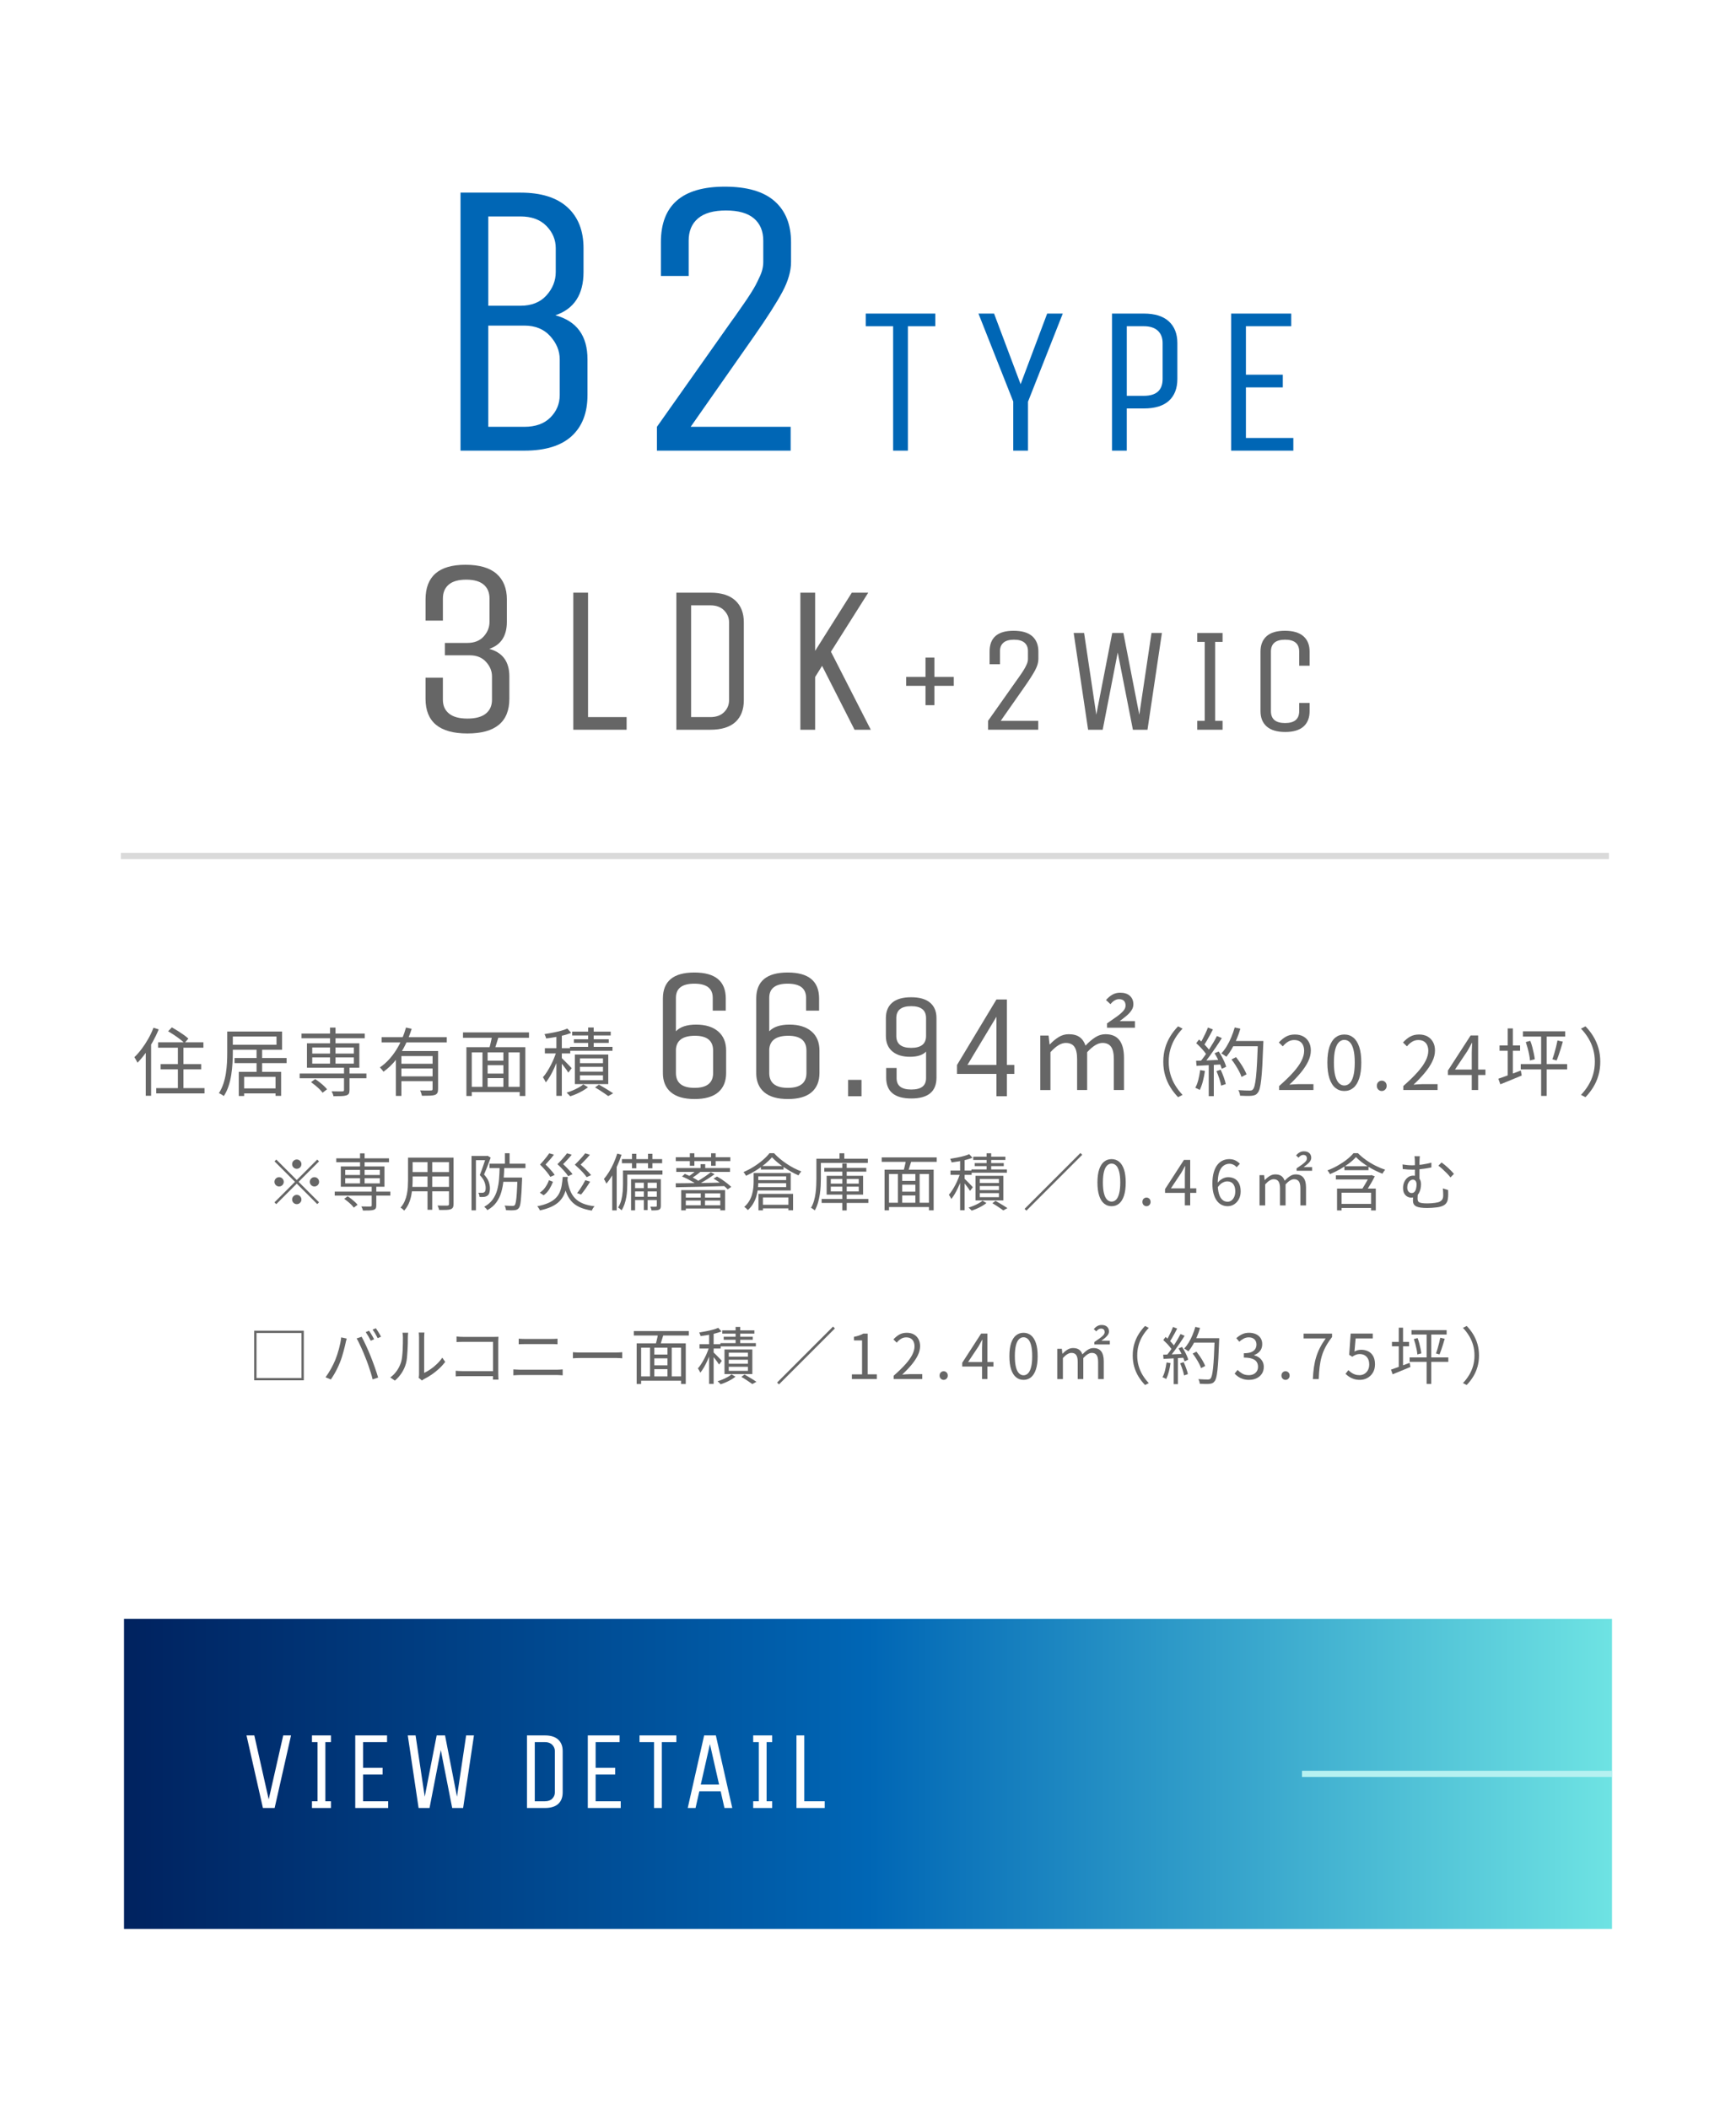 <?xml version="1.0" encoding="UTF-8"?><svg id="_レイヤー_2" xmlns="http://www.w3.org/2000/svg" width="280" height="340" xmlns:xlink="http://www.w3.org/1999/xlink" viewBox="0 0 280 340"><defs><filter id="outer-glow-1" x="0" y="0" width="280" height="340" filterUnits="userSpaceOnUse"><feOffset dx="0" dy="0"/><feGaussianBlur result="blur" stdDeviation="5.236"/><feFlood flood-color="#000" flood-opacity=".1"/><feComposite in2="blur" operator="in"/><feComposite in="SourceGraphic"/></filter><linearGradient id="_名称未設定グラデーション_136" x1="260" y1="286" x2="20" y2="286" gradientUnits="userSpaceOnUse"><stop offset="0" stop-color="#6ee3e3"/><stop offset=".5" stop-color="#0066b5"/><stop offset="1" stop-color="#00225f"/></linearGradient></defs><g id="conts"><rect width="280" height="340" style="fill:#fff; filter:url(#outer-glow-1);"/><line x1="19.5" y1="138" x2="259.5" y2="138" style="fill:none; stroke:#dadada; stroke-miterlimit:10;"/><path d="M24.756,165.702l.84.264c-.272.672-.591,1.336-.954,1.992-.364.656-.756,1.271-1.176,1.848-.421.576-.851,1.088-1.29,1.536-.032-.072-.078-.164-.139-.276-.06-.111-.122-.224-.186-.336-.064-.111-.124-.204-.18-.275.399-.384.792-.83,1.176-1.338s.739-1.052,1.067-1.633c.328-.579.608-1.174.841-1.781ZM23.508,168.798l.84-.852.023.012v8.712h-.863v-7.872ZM25.199,175.434h7.788v.853h-7.788v-.853ZM25.499,168.054h7.309v.864h-7.309v-.864ZM25.907,171.558h6.54v.853h-6.54v-.853ZM27.119,166.266l.601-.624c.304.168.624.358.96.57s.655.426.96.642c.304.217.552.416.744.601l-.637.72c-.176-.184-.412-.39-.708-.618-.296-.228-.611-.454-.947-.678s-.66-.428-.973-.612ZM28.691,168.306h.9v7.645h-.9v-7.645Z" style="fill:#666;"/><path d="M36.652,166.313h.9v3.492c0,.504-.019,1.055-.055,1.65s-.102,1.206-.197,1.83c-.097.624-.24,1.229-.433,1.817-.191.588-.448,1.127-.768,1.614-.057-.048-.132-.102-.229-.162-.096-.06-.193-.118-.294-.174-.1-.056-.189-.1-.27-.132.304-.472.546-.982.726-1.53s.314-1.107.402-1.68.146-1.134.174-1.687c.028-.552.042-1.067.042-1.548v-3.492ZM37.24,166.313h8.256v2.94h-8.256v-.804h7.356v-1.332h-7.356v-.805ZM37.828,170.586h8.4v.815h-8.4v-.815ZM38.513,172.817h6.828v3.864h-.9v-3.06h-5.064v3.084h-.863v-3.889ZM38.933,175.481h5.928v.805h-5.928v-.805ZM41.38,169.182h.9v3.924h-.9v-3.924Z" style="fill:#666;"/><path d="M48.333,173.082h10.765v.768h-10.765v-.768ZM48.633,166.638h10.2v.756h-10.2v-.756ZM49.509,168.21h8.448v3.936h-8.448v-3.936ZM50.169,174.474l.66-.492c.24.152.482.324.727.517.243.191.472.386.684.582s.382.378.51.546l-.72.552c-.12-.168-.282-.354-.486-.558s-.428-.406-.672-.606c-.244-.199-.478-.38-.702-.54ZM50.361,168.882v.984h6.708v-.984h-6.708ZM50.361,170.49v.996h6.708v-.996h-6.708ZM53.229,165.678h.888v6.132h-.888v-6.132ZM55.485,172.002h.888v3.744c0,.256-.036.448-.107.576-.072.128-.209.224-.408.288-.192.063-.458.102-.798.113-.341.013-.767.019-1.278.019-.017-.128-.054-.263-.114-.402-.06-.14-.122-.27-.186-.39.271,0,.525.004.762.012s.439.01.612.006c.172-.004.294-.006.366-.006.104-.008.174-.028.21-.06.035-.032.054-.088.054-.169v-3.731Z" style="fill:#666;"/><path d="M65.485,165.666l.912.216c-.271.872-.616,1.736-1.032,2.592-.416.856-.916,1.654-1.5,2.395s-1.256,1.382-2.016,1.926c-.04-.072-.096-.15-.168-.234s-.144-.168-.216-.252-.137-.153-.192-.21c.536-.368,1.026-.796,1.471-1.284.443-.487.842-1.014,1.193-1.577.353-.564.656-1.148.912-1.753.256-.604.468-1.21.636-1.817ZM61.55,167.226h10.512v.84h-10.512v-.84ZM63.854,169.458h6.12v.815h-5.231v6.421h-.889v-7.236ZM64.489,171.51h5.629v.769h-5.629v-.769ZM64.489,173.538h5.629v.779h-5.629v-.779ZM69.77,169.458h.888v6.12c0,.264-.035.47-.107.618-.072.147-.208.262-.408.342-.2.063-.47.102-.81.114-.341.012-.767.018-1.278.018-.024-.12-.064-.264-.12-.432s-.116-.312-.18-.433c.264.009.514.015.75.019.235.004.441.004.618,0,.176-.004.304-.006.384-.006.104,0,.174-.019.21-.055s.054-.102.054-.198v-6.107Z" style="fill:#666;"/><path d="M74.677,166.458h10.644v.864h-10.644v-.864ZM75.229,168.834h9.504v7.872h-.912v-7.032h-7.728v7.032h-.864v-7.872ZM75.78,175.229h8.473v.841h-8.473v-.841ZM77.82,169.35h.828v6.276h-.828v-6.276ZM78.24,171.006h3.301v.732h-3.301v-.732ZM78.24,173.094h3.324v.732h-3.324v-.732ZM79.381,166.854l1.056.252c-.128.4-.256.812-.384,1.236s-.252.788-.372,1.092l-.816-.239c.064-.217.131-.46.198-.732.068-.271.132-.55.192-.834.06-.284.102-.542.126-.774ZM81.192,169.35h.828v6.24h-.828v-6.24Z" style="fill:#666;"/><path d="M89.802,169.374l.563.228c-.12.425-.266.864-.438,1.32-.173.456-.36.906-.564,1.35-.204.444-.42.86-.647,1.248-.229.389-.454.719-.679.99-.056-.12-.128-.26-.216-.42s-.172-.296-.252-.408c.216-.24.433-.527.648-.864.216-.336.426-.699.63-1.092.204-.392.386-.79.546-1.193.16-.404.296-.79.408-1.158ZM91.506,165.834l.624.696c-.353.144-.757.273-1.212.39-.456.116-.929.216-1.416.3-.488.084-.961.154-1.416.21-.017-.096-.053-.212-.108-.348s-.108-.252-.156-.349c.433-.071.878-.151,1.338-.239s.896-.188,1.309-.3c.412-.112.758-.232,1.038-.36ZM87.882,169.002h4.092v.84h-4.092v-.84ZM89.741,166.662h.876v10.02h-.876v-10.02ZM90.533,170.525c.072.064.187.175.343.33.155.156.325.326.51.511.184.184.352.355.504.516.151.16.256.276.312.348l-.54.708c-.071-.12-.174-.273-.306-.462-.132-.188-.278-.384-.438-.588-.16-.204-.311-.396-.45-.576-.141-.18-.258-.321-.354-.426l.42-.36ZM94.073,174.834l.769.456c-.24.191-.522.382-.847.57-.323.188-.659.357-1.008.51-.348.151-.686.28-1.014.384-.072-.088-.166-.188-.282-.3s-.218-.208-.306-.288c.328-.096.664-.218,1.008-.366.344-.147.664-.304.96-.468s.536-.33.72-.498ZM91.926,168.786h6.863v.636h-6.863v-.636ZM92.285,166.326h6.217v.624h-6.217v-.624ZM92.562,167.562h5.628v.588h-5.628v-.588ZM92.718,170.021h5.388v4.765h-5.388v-4.765ZM93.546,170.646v.769h3.708v-.769h-3.708ZM93.546,172.002v.78h3.708v-.78h-3.708ZM93.546,173.37v.792h3.708v-.792h-3.708ZM94.865,165.666h.889v3.647h-.889v-3.647ZM95.981,175.326l.612-.456c.271.151.548.312.828.479.279.168.55.332.81.492s.481.305.666.433l-.792.443c-.168-.12-.368-.26-.6-.42-.232-.16-.48-.326-.744-.498-.265-.172-.524-.33-.78-.474Z" style="fill:#666;"/><path d="M106.919,172.966v-11.97c0-2.8,1.69-4.2,5.07-4.2s5.07,1.4,5.07,4.2v1.95h-2.101v-2.07c0-1.52-.989-2.28-2.97-2.28s-2.97.761-2.97,2.28v5.399c.68-.72,1.77-1.079,3.27-1.079s2.68.364,3.54,1.095,1.29,1.766,1.29,3.104v3.601c0,1.34-.425,2.375-1.274,3.105-.851.729-2.12,1.095-3.811,1.095s-2.965-.365-3.825-1.095c-.859-.73-1.29-1.766-1.29-3.105l.03-.03h-.03ZM109.02,172.996c0,1.6,1,2.399,3,2.399s3-.8,3-2.399v-3.601c0-1.6-.976-2.399-2.925-2.399s-2.976.73-3.075,2.189v3.811Z" style="fill:#666;"/><path d="M121.973,172.966v-11.97c0-2.8,1.69-4.2,5.07-4.2s5.07,1.4,5.07,4.2v1.95h-2.101v-2.07c0-1.52-.989-2.28-2.97-2.28s-2.97.761-2.97,2.28v5.399c.68-.72,1.77-1.079,3.27-1.079s2.68.364,3.54,1.095,1.29,1.766,1.29,3.104v3.601c0,1.34-.425,2.375-1.274,3.105-.851.729-2.12,1.095-3.811,1.095s-2.965-.365-3.825-1.095c-.859-.73-1.29-1.766-1.29-3.105l.03-.03h-.03ZM124.073,172.996c0,1.6,1,2.399,3,2.399s3-.8,3-2.399v-3.601c0-1.6-.976-2.399-2.925-2.399s-2.976.73-3.075,2.189v3.811Z" style="fill:#666;"/><path d="M138.95,176.746h-2.16v-2.641h2.16v2.641Z" style="fill:#666;"/><path d="M151.045,164.17v9.576c0,2.24-1.352,3.36-4.057,3.36s-4.055-1.12-4.055-3.36v-1.561h1.68v1.656c0,1.216.791,1.824,2.375,1.824s2.377-.608,2.377-1.824v-4.296c-.527.561-1.396.84-2.604.84s-2.156-.292-2.844-.876c-.689-.584-1.033-1.412-1.033-2.484v-2.88c0-1.071.34-1.899,1.02-2.483.682-.584,1.697-.876,3.049-.876s2.371.292,3.061.876c.688.584,1.031,1.412,1.031,2.483l-.023.024h.023ZM149.365,167.025v-2.88c0-1.279-.801-1.92-2.4-1.92s-2.4.641-2.4,1.92v2.88c0,1.28.801,1.921,2.4,1.921s2.4-.641,2.4-1.921Z" style="fill:#666;"/><path d="M162.397,161.146v10.561h1.2v1.439h-1.2v3.601h-1.681v-3.601h-6.359v-1.439l6.359-10.561h1.681ZM160.717,171.706v-7.776l-4.68,7.776h4.68Z" style="fill:#666;"/><path d="M167.79,175.746v-8.784h1.332l.162,1.422h.054c.433-.468.9-.857,1.404-1.17.504-.312,1.044-.468,1.62-.468.756,0,1.35.159,1.782.477.432.318.744.771.936,1.359.528-.552,1.05-.996,1.566-1.332.516-.336,1.067-.504,1.656-.504,1.008,0,1.758.321,2.25.963.491.642.737,1.587.737,2.835v5.202h-1.638v-4.986c0-.912-.15-1.575-.45-1.989s-.762-.621-1.386-.621c-.732,0-1.555.498-2.466,1.494v6.103h-1.62v-4.986c0-.912-.147-1.575-.441-1.989s-.759-.621-1.395-.621c-.744,0-1.566.498-2.466,1.494v6.103h-1.639ZM178.555,165.702v-.702c.636-.433,1.173-.807,1.61-1.125.438-.318.777-.615,1.018-.892.239-.275.359-.563.359-.863,0-.324-.087-.576-.261-.756-.174-.181-.441-.271-.801-.271-.252,0-.498.075-.738.226-.24.149-.45.345-.63.585l-.72-.666c.3-.36.639-.648,1.017-.864s.795-.324,1.251-.324c.685,0,1.212.171,1.584.513.372.343.559.796.559,1.359,0,.349-.105.678-.315.99-.21.312-.486.609-.828.891-.342.282-.699.562-1.071.837h2.467v1.062h-4.5Z" style="fill:#666;"/><path d="M187.626,171.186c0-.783.098-1.516.294-2.195.196-.681.475-1.314.834-1.902.36-.588.78-1.126,1.26-1.614l.721.372c-.456.473-.853.986-1.188,1.542-.336.557-.594,1.148-.773,1.776-.181.628-.271,1.302-.271,2.021,0,.713.09,1.385.271,2.017.18.632.438,1.224.773,1.775.336.553.732,1.068,1.188,1.549l-.721.372c-.479-.496-.899-1.036-1.26-1.62-.359-.584-.638-1.219-.834-1.902-.196-.685-.294-1.414-.294-2.19Z" style="fill:#666;"/><path d="M193.578,172.53l.769.132c-.08.567-.192,1.126-.336,1.674-.145.548-.312,1.014-.505,1.397-.056-.039-.126-.079-.21-.119s-.172-.082-.264-.126-.174-.078-.246-.103c.208-.368.374-.806.498-1.313.124-.509.222-1.022.294-1.542ZM192.918,171.03c.536-.017,1.181-.038,1.933-.066s1.523-.062,2.315-.102v.743c-.76.049-1.504.093-2.231.133-.729.04-1.376.076-1.944.107l-.072-.815ZM192.942,168.198l.444-.601c.224.185.451.389.684.612s.444.446.636.666c.192.22.34.418.444.594l-.48.696c-.111-.192-.262-.404-.449-.636-.188-.232-.395-.464-.618-.696-.225-.232-.444-.444-.66-.636ZM194.826,165.666l.804.312c-.144.288-.304.593-.479.912-.176.32-.348.626-.516.918s-.332.551-.492.774l-.624-.276c.151-.231.308-.502.468-.81.16-.309.316-.624.468-.948.152-.324.276-.618.372-.882ZM196.278,167.034l.792.336c-.28.456-.59.934-.93,1.434-.341.5-.683.986-1.026,1.458-.344.473-.668.88-.972,1.225l-.576-.301c.231-.271.472-.58.72-.924s.494-.704.738-1.08.474-.748.689-1.116c.217-.367.404-.712.564-1.031ZM194.958,171.378h.816v5.353h-.816v-5.353ZM195.895,169.817l.672-.287c.176.264.344.544.504.84s.302.584.426.863c.124.28.214.532.271.757l-.708.336c-.064-.225-.156-.48-.276-.769s-.256-.584-.408-.888c-.151-.304-.312-.588-.479-.853ZM196.206,172.698l.672-.229c.177.368.343.769.498,1.2.156.432.267.804.33,1.116l-.744.252c-.056-.32-.155-.698-.3-1.134-.144-.437-.296-.839-.456-1.206ZM199.146,165.654l.912.203c-.168.576-.37,1.143-.606,1.698-.236.557-.494,1.074-.773,1.554-.28.48-.572.904-.876,1.272-.064-.048-.145-.105-.24-.174s-.196-.136-.3-.204c-.104-.068-.196-.122-.276-.162.32-.336.614-.726.882-1.17.269-.444.51-.926.727-1.446.216-.52.399-1.044.552-1.571ZM198.63,170.813l.732-.372c.224.288.448.597.672.925s.426.653.606.978c.18.324.317.614.414.87l-.805.42c-.08-.256-.206-.548-.378-.876s-.366-.662-.582-1.002-.436-.654-.66-.942ZM198.69,167.838h4.572v.852h-4.572v-.852ZM202.891,167.838h.876v.288c0,.072-.005.128-.013.168-.048,1.36-.098,2.508-.149,3.444-.053.936-.112,1.706-.18,2.31-.068.604-.146,1.074-.234,1.41s-.196.576-.324.72c-.128.176-.268.296-.42.36-.152.063-.34.108-.563.132-.2.024-.473.032-.816.024-.344-.009-.696-.021-1.056-.036-.009-.137-.038-.29-.091-.462-.052-.172-.118-.318-.197-.438.399.032.77.052,1.109.061.34.008.582.012.727.012.128,0,.231-.012.312-.036.08-.023.152-.076.216-.156.104-.104.196-.317.276-.642s.152-.782.216-1.374c.064-.592.12-1.349.168-2.269s.097-2.027.145-3.323v-.192Z" style="fill:#666;"/><path d="M206.315,175.746v-.648c.92-.808,1.678-1.544,2.273-2.208s1.038-1.281,1.326-1.854.432-1.11.432-1.614c0-.336-.058-.636-.174-.9-.116-.264-.294-.47-.534-.617-.239-.148-.544-.223-.911-.223-.36,0-.694.097-1.002.288-.309.192-.582.437-.822.732l-.636-.624c.352-.393.731-.704,1.14-.937.408-.231.892-.348,1.452-.348.527,0,.981.106,1.361.318s.677.512.889.899c.212.389.317.842.317,1.362,0,.584-.146,1.176-.438,1.775-.292.601-.696,1.211-1.212,1.83-.517.62-1.118,1.254-1.807,1.902.232-.016.475-.034.727-.054.252-.021.49-.03.714-.03h2.436v.948h-5.531Z" style="fill:#666;"/><path d="M216.827,175.902c-.552,0-1.034-.169-1.446-.505s-.729-.844-.954-1.523c-.224-.68-.336-1.532-.336-2.557s.112-1.869.336-2.537c.225-.668.542-1.166.954-1.494s.895-.492,1.446-.492c.56,0,1.044.166,1.452.498s.724.83.948,1.494c.224.664.336,1.508.336,2.531s-.112,1.877-.336,2.557c-.225.68-.54,1.188-.948,1.523s-.893.505-1.452.505ZM216.827,175.014c.336,0,.63-.128.882-.384s.448-.658.588-1.206c.141-.548.21-1.25.21-2.106s-.069-1.554-.21-2.094c-.14-.54-.336-.936-.588-1.188s-.546-.378-.882-.378c-.328,0-.62.126-.876.378s-.454.647-.594,1.188c-.141.54-.21,1.238-.21,2.094s.069,1.559.21,2.106c.14.548.338.95.594,1.206s.548.384.876.384Z" style="fill:#666;"/><path d="M222.863,175.902c-.216,0-.402-.078-.558-.234-.156-.156-.234-.354-.234-.594,0-.256.078-.46.234-.612.155-.152.342-.229.558-.229s.402.076.558.229c.156.152.234.356.234.612,0,.239-.078.438-.234.594-.155.156-.342.234-.558.234Z" style="fill:#666;"/><path d="M226.339,175.746v-.648c.92-.808,1.678-1.544,2.273-2.208s1.038-1.281,1.326-1.854.432-1.11.432-1.614c0-.336-.058-.636-.174-.9-.116-.264-.294-.47-.534-.617-.239-.148-.544-.223-.911-.223-.36,0-.694.097-1.002.288-.309.192-.582.437-.822.732l-.636-.624c.352-.393.731-.704,1.14-.937.408-.231.892-.348,1.452-.348.527,0,.981.106,1.361.318s.677.512.889.899c.212.389.317.842.317,1.362,0,.584-.146,1.176-.438,1.775-.292.601-.696,1.211-1.212,1.83-.517.62-1.118,1.254-1.807,1.902.232-.016.475-.034.727-.054.252-.021.49-.03.714-.03h2.436v.948h-5.531Z" style="fill:#666;"/><path d="M237.379,175.746v-6c0-.216.008-.48.023-.792.017-.312.028-.58.036-.805h-.048c-.112.209-.226.423-.342.643s-.238.438-.366.654l-2.004,3h4.908v.876h-6.048v-.721l3.66-5.651h1.212v8.796h-1.032Z" style="fill:#666;"/><path d="M241.669,173.922c.304-.104.652-.226,1.044-.366.392-.14.811-.292,1.254-.456.444-.164.886-.33,1.326-.498l.145.805c-.601.256-1.202.506-1.807.75-.604.244-1.15.466-1.638.666l-.324-.9ZM241.861,168.558h3.312v.853h-3.312v-.853ZM243.181,165.81h.828v7.788h-.828v-7.788ZM245.281,171.558h7.487v.864h-7.487v-.864ZM245.641,166.278h6.805v.852h-6.805v-.852ZM246.097,168.006l.721-.192c.128.312.237.646.33,1.002.092.356.174.704.245,1.044.072.341.124.646.156.919l-.78.203c-.016-.271-.058-.579-.126-.924-.067-.344-.149-.693-.245-1.05-.097-.355-.196-.69-.301-1.002ZM248.569,166.481h.899v10.213h-.899v-10.213ZM251.209,167.754l.864.192c-.097.344-.202.699-.318,1.067s-.232.725-.348,1.068c-.116.344-.23.644-.342.899l-.685-.191c.104-.272.208-.586.312-.942.104-.355.201-.72.294-1.092.092-.372.166-.706.222-1.002Z" style="fill:#666;"/><path d="M258.108,171.186c0,.776-.099,1.506-.294,2.19-.196.684-.475,1.318-.834,1.902-.36.584-.78,1.124-1.26,1.62l-.721-.372c.456-.48.853-.996,1.188-1.549.336-.552.594-1.144.773-1.775.181-.632.271-1.304.271-2.017,0-.72-.09-1.394-.271-2.021-.18-.628-.438-1.22-.773-1.776-.336-.556-.732-1.069-1.188-1.542l.721-.372c.479.488.899,1.026,1.26,1.614.359.588.638,1.222.834,1.902.195.68.294,1.412.294,2.195Z" style="fill:#666;"/><path d="M74.277,31.057h9.664c3.327,0,5.855.79,7.584,2.367,1.728,1.579,2.592,3.776,2.592,6.593v3.84c0,3.627-1.516,5.952-4.544,6.976,3.456.939,5.184,3.308,5.184,7.104v5.76c0,2.859-.854,5.067-2.56,6.624-1.707,1.558-4.246,2.336-7.616,2.336h-10.304V31.057ZM89.637,43.856v-3.84c0-1.365-.502-2.561-1.504-3.584-1.003-1.024-2.399-1.536-4.191-1.536h-5.185v14.399h5.185c1.792,0,3.188-.554,4.191-1.664,1.002-1.108,1.504-2.367,1.504-3.775ZM90.277,63.696v-5.76c0-1.365-.513-2.613-1.536-3.744-1.024-1.13-2.411-1.696-4.16-1.696h-5.824v16.32h5.824c1.792,0,3.188-.501,4.192-1.504,1.002-1.002,1.504-2.208,1.504-3.616Z" style="fill:#0066b5;"/><path d="M105.956,72.656v-3.84l12.16-17.216c.17-.213.49-.661.96-1.345.469-.682.811-1.173,1.024-1.472.213-.298.512-.746.896-1.344s.672-1.077.864-1.44c.192-.361.394-.777.608-1.248.426-.853.64-1.685.64-2.496v-3.456c0-1.535-.502-2.729-1.504-3.584-1.003-.853-2.507-1.279-4.512-1.279s-3.511.427-4.513,1.279c-1.003.854-1.504,2.049-1.504,3.584v5.696h-4.479v-5.439c0-5.974,3.434-8.96,10.304-8.96,3.584,0,6.261.778,8.032,2.336,1.77,1.558,2.655,3.766,2.655,6.624v3.199c0,1.451-.459,3.04-1.376,4.769-.918,1.728-2.464,4.149-4.64,7.264l-10.176,14.528h16.128v3.84h-21.568Z" style="fill:#0066b5;"/><path d="M150.855,50.557v2.04h-4.42v20.06h-2.38v-20.06h-4.421v-2.04h11.221Z" style="fill:#0066b5;"/><path d="M165.805,72.656h-2.38v-7.922l-5.61-14.178h2.517l4.284,11.39,4.283-11.39h2.517l-5.61,14.212v7.888Z" style="fill:#0066b5;"/><path d="M181.737,72.656h-2.381v-22.1h5.135c1.768,0,3.11.419,4.028,1.258s1.377,2.006,1.377,3.502v5.78c0,1.519-.453,2.691-1.359,3.519-.907.828-2.256,1.241-4.046,1.241h-2.754v6.8ZM187.517,61.097v-5.78c0-.861-.261-1.53-.781-2.006-.522-.477-1.271-.714-2.244-.714h-2.754v11.22h2.754c2.017,0,3.025-.906,3.025-2.72Z" style="fill:#0066b5;"/><path d="M208.604,72.656h-10.029v-22.1h9.689v2.04h-7.31v7.819h5.95v2.04h-5.95v8.16h7.649v2.04Z" style="fill:#0066b5;"/><path d="M81.753,96.656v3.6c0,2.268-.946,3.721-2.84,4.36,2.16.587,3.24,2.067,3.24,4.44v3.6c0,3.733-2.254,5.6-6.76,5.6s-6.76-1.866-6.76-5.6v-3.4h2.8v3.561c0,.96.333,1.707,1,2.24.666.533,1.653.8,2.96.8s2.293-.267,2.96-.8c.666-.533,1-1.28,1-2.24v-3.76c0-.854-.32-1.634-.96-2.341-.641-.706-1.507-1.06-2.601-1.06h-4.04v-2h3.641c1.12,0,1.993-.347,2.62-1.04.626-.693.939-1.479.939-2.36v-3.76c0-.96-.313-1.706-.939-2.24-.627-.533-1.567-.8-2.82-.8s-2.193.267-2.82.8c-.627.534-.939,1.28-.939,2.24v3.561h-2.8v-3.4c0-3.733,2.146-5.6,6.439-5.6,2.24,0,3.913.486,5.021,1.46,1.105.974,1.659,2.354,1.659,4.14Z" style="fill:#666;"/><path d="M92.465,117.656v-22.1h2.38v20.06h6.222v2.04h-8.602Z" style="fill:#666;"/><path d="M114.564,117.656h-5.474v-22.1h5.474c1.768,0,3.111.419,4.029,1.258s1.377,2.006,1.377,3.502v12.58c0,1.519-.454,2.691-1.36,3.519-.907.828-2.256,1.241-4.046,1.241ZM117.591,112.896v-12.58c0-.726-.267-1.36-.8-1.904-.532-.544-1.274-.815-2.227-.815h-3.094v18.02h3.094c.952,0,1.694-.267,2.227-.799.533-.532.8-1.173.8-1.921Z" style="fill:#666;"/><path d="M131.473,117.656h-2.381v-22.1h2.381v9.384l5.916-9.384h2.651l-6.018,9.52,6.426,12.58h-2.618l-5.236-10.302-1.121,1.802v8.5Z" style="fill:#666;"/><path d="M149.275,106.017h1.439v3.12h3.12v1.439h-3.12v3.12h-1.439v-3.12h-3.12v-1.439h3.12v-3.12Z" style="fill:#666;"/><path d="M159.367,117.656v-1.44l4.56-6.456c.064-.079.184-.247.36-.504.176-.255.304-.439.384-.552.08-.111.192-.279.336-.504.145-.224.252-.404.324-.54s.147-.292.228-.468c.16-.32.24-.632.24-.937v-1.296c0-.576-.188-1.023-.563-1.344-.376-.32-.94-.479-1.692-.479s-1.316.159-1.692.479-.563.768-.563,1.344v2.137h-1.68v-2.04c0-2.24,1.287-3.36,3.863-3.36,1.345,0,2.349.292,3.013.876.663.584.996,1.412.996,2.484v1.199c0,.545-.173,1.141-.517,1.788-.344.648-.924,1.557-1.74,2.725l-3.815,5.447h6.048v1.44h-8.088Z" style="fill:#666;"/><path d="M177.854,117.656h-2.352l-2.328-15.6h1.68l1.968,13.176,2.568-13.176h1.8l2.568,13.176,1.968-13.176h1.68l-2.327,15.6h-2.353l-2.448-12.456-2.424,12.456Z" style="fill:#666;"/><path d="M197.187,116.216v1.44h-4.08v-1.44h1.2v-12.72h-1.2v-1.439h4.08v1.439h-1.2v12.72h1.2Z" style="fill:#666;"/><path d="M209.547,114.656v-1.32h1.68v1.32c0,1.072-.328,1.9-.984,2.484s-1.64.876-2.951.876-2.305-.292-2.977-.876-1.008-1.412-1.008-2.484v-9.6c0-1.072.328-1.9.984-2.484.655-.584,1.64-.876,2.951-.876s2.305.292,2.977.876,1.008,1.412,1.008,2.484v2.279h-1.68v-2.279c0-1.28-.761-1.92-2.28-1.92s-2.28.64-2.28,1.92v9.6c0,1.28.76,1.92,2.28,1.92s2.28-.64,2.28-1.92Z" style="fill:#666;"/><path d="M49,214.545v8h-8v-8h8ZM41.37,222.175h7.26v-7.26h-7.26v7.26Z" style="fill:#666;"/><path d="M54.049,219.335c.106-.26.212-.544.315-.851.103-.307.199-.625.29-.955.09-.329.168-.656.234-.979s.113-.632.141-.925l.89.189c-.014.073-.033.152-.06.235-.027.083-.051.168-.07.255-.021.087-.037.167-.05.24-.034.153-.08.354-.141.6-.06.247-.13.517-.21.811-.08.293-.166.588-.26.885s-.193.571-.3.825c-.12.307-.259.621-.415.944-.157.324-.325.639-.505.945-.181.307-.363.594-.55.86l-.851-.36c.313-.42.605-.875.875-1.365.271-.489.491-.941.665-1.354ZM58.969,218.955c-.1-.261-.21-.533-.33-.82-.12-.286-.246-.575-.38-.865s-.262-.563-.385-.819c-.124-.257-.242-.476-.355-.655l.811-.271c.1.174.211.387.335.641.123.253.251.523.385.81.134.287.264.577.39.87.127.293.244.573.351.84.1.247.206.521.32.825.113.304.225.61.335.92.109.31.211.61.305.9.093.29.173.548.24.774l-.891.29c-.08-.34-.182-.708-.305-1.104s-.255-.797-.396-1.2c-.14-.403-.283-.781-.43-1.135ZM59.519,214.555c.087.113.181.252.28.415s.198.328.295.495.179.32.245.46l-.54.24c-.1-.207-.227-.441-.38-.705s-.297-.492-.43-.686l.529-.22ZM60.619,214.154c.093.12.191.264.295.431.104.166.205.331.305.495.101.163.18.308.24.435l-.54.24c-.106-.22-.235-.458-.385-.715-.15-.257-.299-.479-.445-.665l.53-.221Z" style="fill:#666;"/><path d="M62.946,222.085c.42-.3.776-.663,1.069-1.09.294-.427.517-.884.67-1.37.073-.227.13-.511.17-.851s.07-.701.091-1.085c.02-.383.031-.756.034-1.12.004-.363.006-.685.006-.965,0-.146-.007-.278-.021-.395-.014-.117-.03-.229-.05-.335h.92c-.007.04-.014.099-.021.175-.006.076-.013.162-.02.255-.007.094-.01.19-.01.29,0,.28-.004.608-.01.985-.007.376-.022.77-.046,1.18s-.053.799-.09,1.165c-.036.366-.092.674-.165.92-.146.533-.375,1.037-.685,1.51-.311.474-.675.887-1.095,1.24l-.75-.51ZM67.526,222.135c.02-.08.034-.168.045-.265.01-.097.015-.195.015-.295v-5.99c0-.193-.007-.355-.021-.485-.013-.13-.023-.215-.029-.255h.92c0,.04-.007.127-.021.26-.013.134-.02.294-.02.48v5.77c.313-.146.646-.34,1-.58.354-.239.698-.52,1.035-.84.336-.32.631-.666.885-1.04l.47.681c-.286.387-.621.756-1.005,1.109s-.781.67-1.195.95c-.413.28-.816.517-1.21.71-.08.047-.148.09-.205.13s-.102.073-.135.101l-.529-.44Z" style="fill:#666;"/><path d="M73.505,221.005c.127.014.291.026.495.04.203.014.408.02.615.02h5.359v.811h-5.34c-.2,0-.405.003-.615.01s-.382.017-.515.03v-.91ZM73.635,215.484c.167.021.35.035.55.045.2.011.38.016.54.016h4.931c.119,0,.248-.002.385-.005.137-.004.255-.009.354-.016-.007.113-.013.242-.02.386-.007.143-.01.274-.01.395v5.16c0,.18.005.366.015.56s.019.33.025.41h-.9c.007-.08.012-.201.015-.365.004-.163.005-.335.005-.515v-5.21h-4.79c-.187,0-.388.004-.604.01-.217.007-.382.014-.495.021v-.891Z" style="fill:#666;"/><path d="M82.803,220.785c.173.006.347.017.52.029.174.014.351.021.53.021h5.99c.153,0,.307-.005.46-.016.153-.01.303-.021.45-.034v.96c-.147-.014-.302-.025-.466-.035-.163-.01-.312-.016-.444-.016h-5.99c-.18,0-.358.006-.535.016s-.349.021-.515.035v-.96ZM83.662,215.835c.16.014.324.023.49.029.167.007.334.011.5.011h4.28c.18,0,.354-.004.525-.011.17-.006.324-.016.465-.029v.899c-.141-.013-.299-.021-.476-.024-.177-.004-.348-.005-.515-.005h-4.28c-.173,0-.343.003-.51.01s-.327.014-.48.02v-.899Z" style="fill:#666;"/><path d="M92.407,218.015c.1.007.223.015.37.025.146.01.308.017.484.02.177.004.355.005.535.005h5.48c.253,0,.47-.006.649-.02.181-.014.323-.023.431-.03v.98c-.101-.007-.249-.017-.445-.03-.197-.014-.405-.021-.625-.021h-5.49c-.273,0-.533.006-.78.016-.246.01-.449.021-.609.035v-.98Z" style="fill:#666;"/><path d="M102.227,214.604h8.87v.721h-8.87v-.721ZM102.687,216.585h7.92v6.56h-.76v-5.859h-6.44v5.859h-.72v-6.56ZM103.146,221.915h7.061v.699h-7.061v-.699ZM104.847,217.015h.69v5.23h-.69v-5.23ZM105.196,218.395h2.75v.61h-2.75v-.61ZM105.196,220.135h2.771v.61h-2.771v-.61ZM106.146,214.935l.88.21c-.106.334-.213.677-.319,1.03-.107.354-.21.656-.311.91l-.68-.2c.053-.18.108-.384.165-.61s.11-.458.16-.694c.05-.237.085-.452.104-.646ZM107.656,217.015h.69v5.2h-.69v-5.2Z" style="fill:#666;"/><path d="M114.425,217.035l.47.189c-.1.354-.222.72-.364,1.101-.144.38-.301.755-.471,1.125-.17.369-.35.716-.54,1.039-.189.324-.378.599-.564.825-.047-.1-.106-.216-.18-.35-.074-.134-.144-.247-.21-.34.18-.2.359-.44.539-.721.181-.279.355-.583.525-.909.17-.327.321-.658.455-.995.133-.337.246-.658.34-.965ZM115.845,214.085l.521.58c-.294.12-.63.229-1.011.324-.38.098-.773.181-1.18.25-.406.07-.8.129-1.18.176-.014-.08-.044-.177-.09-.29-.047-.113-.09-.21-.13-.29.359-.061.731-.127,1.114-.2.384-.073.747-.156,1.09-.25.344-.094.632-.193.865-.3ZM112.825,216.725h3.41v.7h-3.41v-.7ZM114.375,214.774h.729v8.351h-.729v-8.351ZM115.035,217.995c.06.053.155.145.285.274l.425.425c.153.154.293.297.42.431.127.133.213.229.26.29l-.45.59c-.06-.101-.145-.229-.255-.385-.109-.157-.231-.32-.365-.49-.133-.17-.258-.33-.375-.48-.116-.149-.215-.268-.295-.354l.351-.3ZM117.985,221.585l.64.38c-.2.16-.435.318-.705.475-.27.157-.55.299-.84.425-.29.127-.572.233-.845.32-.061-.073-.139-.156-.235-.25s-.182-.173-.255-.24c.273-.08.553-.182.84-.305.286-.123.554-.253.8-.39.247-.137.446-.275.601-.415ZM116.195,216.545h5.72v.53h-5.72v-.53ZM116.495,214.495h5.18v.52h-5.18v-.52ZM116.725,215.524h4.69v.49h-4.69v-.49ZM116.854,217.575h4.49v3.97h-4.49v-3.97ZM117.545,218.095v.64h3.09v-.64h-3.09ZM117.545,219.225v.65h3.09v-.65h-3.09ZM117.545,220.364v.66h3.09v-.66h-3.09ZM118.645,213.944h.74v3.04h-.74v-3.04ZM119.575,221.995l.51-.381c.227.127.457.261.69.4.232.14.458.276.675.41.217.133.401.253.555.36l-.66.369c-.14-.1-.307-.216-.5-.35s-.399-.271-.62-.415c-.22-.144-.437-.275-.649-.395Z" style="fill:#666;"/><path d="M134.359,213.885l.301.3-9.021,9.021-.3-.301,9.02-9.02Z" style="fill:#666;"/><path d="M137.401,222.345v-.76h1.64v-5.471h-1.31v-.579c.326-.061.611-.134.854-.221.243-.086.465-.187.665-.3h.7v6.57h1.47v.76h-4.02Z" style="fill:#666;"/><path d="M144.142,222.345v-.54c.767-.673,1.398-1.286,1.896-1.84.496-.554.865-1.068,1.104-1.545.24-.477.36-.925.36-1.345,0-.28-.049-.53-.146-.75-.097-.221-.244-.392-.444-.516-.2-.123-.454-.185-.76-.185-.301,0-.579.08-.835.239-.257.16-.485.364-.686.61l-.53-.52c.294-.327.61-.587.95-.78s.743-.29,1.21-.29c.44,0,.818.089,1.135.265.317.177.563.427.74.75.177.324.266.702.266,1.136,0,.486-.122.979-.365,1.479s-.58,1.009-1.01,1.525c-.431.517-.933,1.045-1.506,1.585.193-.014.396-.028.605-.045s.408-.025.595-.025h2.03v.79h-4.61Z" style="fill:#666;"/><path d="M152.205,222.475c-.181,0-.335-.064-.466-.195-.13-.13-.194-.295-.194-.494,0-.214.064-.384.194-.511.131-.126.285-.189.466-.189.18,0,.335.063.465.189.13.127.194.297.194.511,0,.199-.064.364-.194.494-.13.131-.285.195-.465.195Z" style="fill:#666;"/><path d="M158.394,222.345v-5c0-.18.007-.4.02-.66.014-.26.023-.483.03-.67h-.04c-.094.174-.188.352-.285.535s-.198.365-.305.545l-1.67,2.5h4.09v.73h-5.04v-.601l3.05-4.71h1.01v7.33h-.859Z" style="fill:#666;"/><path d="M165.084,222.475c-.46,0-.861-.14-1.204-.42-.344-.28-.608-.703-.796-1.27-.187-.567-.279-1.277-.279-2.131s.093-1.558.279-2.114c.188-.557.452-.972.796-1.245.343-.273.744-.41,1.204-.41.467,0,.87.139,1.211.415.34.276.603.691.789,1.245.188.554.28,1.257.28,2.109s-.093,1.563-.28,2.131c-.187.566-.449.989-.789,1.27-.341.28-.744.42-1.211.42ZM165.084,221.734c.28,0,.525-.106.735-.319.21-.214.373-.549.49-1.005.116-.457.175-1.042.175-1.756s-.059-1.295-.175-1.744c-.117-.45-.28-.78-.49-.99s-.455-.315-.735-.315c-.273,0-.517.105-.729.315-.214.21-.379.54-.495.99-.116.449-.175,1.031-.175,1.744s.059,1.299.175,1.756c.116.456.281.791.495,1.005s.456.319.729.319Z" style="fill:#666;"/><path d="M170.526,222.345v-4.88h.74l.09.79h.03c.239-.26.5-.477.779-.65.28-.173.58-.26.9-.26.42,0,.75.089.99.265.239.177.413.429.52.755.293-.306.583-.553.87-.739.286-.187.594-.28.92-.28.561,0,.977.179,1.25.535s.41.882.41,1.575v2.89h-.91v-2.77c0-.507-.083-.875-.25-1.105s-.423-.345-.77-.345c-.407,0-.864.276-1.37.83v3.39h-.9v-2.77c0-.507-.082-.875-.245-1.105s-.422-.345-.774-.345c-.414,0-.87.276-1.37.83v3.39h-.91ZM176.506,216.765v-.39c.354-.24.652-.448.896-.625s.432-.342.565-.495c.133-.153.199-.313.199-.48,0-.18-.048-.319-.145-.42-.097-.1-.245-.149-.445-.149-.14,0-.276.041-.41.125-.133.083-.25.191-.35.324l-.4-.369c.167-.2.355-.36.565-.48s.441-.18.695-.18c.38,0,.673.095.88.285.206.189.31.441.31.755,0,.193-.059.376-.175.55-.117.173-.271.338-.46.495-.19.156-.389.312-.595.465h1.369v.59h-2.5Z" style="fill:#666;"/><path d="M182.696,218.545c0-.653.082-1.264.245-1.83s.395-1.095.695-1.585c.3-.49.649-.938,1.05-1.345l.6.31c-.38.394-.71.821-.99,1.285-.279.463-.494.957-.645,1.479-.15.523-.225,1.085-.225,1.686,0,.593.074,1.153.225,1.68s.365,1.021.645,1.48c.28.46.61.89.99,1.29l-.6.31c-.4-.413-.75-.863-1.05-1.35-.301-.487-.532-1.016-.695-1.585-.163-.57-.245-1.179-.245-1.825Z" style="fill:#666;"/><path d="M188.156,219.665l.64.109c-.066.474-.159.938-.279,1.396-.12.456-.261.845-.42,1.165-.047-.033-.105-.066-.176-.101-.069-.033-.143-.068-.22-.104-.076-.037-.145-.065-.205-.085.174-.307.312-.672.415-1.095.104-.424.186-.852.245-1.285ZM187.606,218.415c.446-.014.983-.032,1.61-.056.626-.022,1.27-.051,1.93-.085v.62c-.634.04-1.254.077-1.86.11s-1.146.063-1.62.09l-.06-.68ZM187.626,216.055l.37-.5c.187.153.377.323.57.51s.37.372.53.556c.159.183.283.348.37.494l-.4.58c-.094-.159-.219-.336-.375-.529-.157-.193-.328-.387-.515-.58-.188-.193-.37-.37-.551-.53ZM189.196,213.944l.67.261c-.12.239-.253.493-.399.76-.147.267-.29.521-.431.765-.14.244-.276.459-.41.646l-.52-.23c.126-.193.257-.418.39-.675.134-.257.264-.52.391-.79.126-.27.229-.515.31-.735ZM190.406,215.085l.66.279c-.233.381-.492.779-.775,1.195-.283.417-.568.822-.854,1.215-.287.394-.557.733-.811,1.021l-.479-.25c.193-.227.394-.483.6-.771.207-.286.412-.586.615-.899s.395-.624.575-.931c.18-.307.336-.593.47-.859ZM189.307,218.705h.68v4.46h-.68v-4.46ZM190.086,217.404l.561-.239c.146.22.286.453.42.699.133.247.252.487.354.721.104.233.179.443.226.63l-.59.28c-.054-.187-.13-.4-.23-.641-.1-.24-.213-.486-.34-.74-.127-.253-.26-.489-.4-.71ZM190.347,219.805l.56-.19c.146.308.285.641.415,1,.13.36.222.671.275.931l-.62.21c-.047-.267-.13-.582-.25-.945s-.247-.698-.38-1.005ZM192.796,213.935l.761.17c-.141.48-.309.952-.505,1.415-.197.464-.412.896-.646,1.295-.233.4-.477.754-.729,1.061-.054-.04-.12-.089-.2-.146s-.164-.113-.25-.17c-.087-.057-.164-.102-.23-.135.267-.28.512-.605.735-.975.224-.37.425-.772.604-1.205.181-.434.334-.87.46-1.311ZM192.366,218.234l.61-.31c.187.24.373.497.56.77.187.273.355.545.505.815.15.27.266.512.346.725l-.67.351c-.067-.214-.172-.457-.315-.73s-.305-.552-.485-.835c-.18-.283-.363-.545-.55-.785ZM192.416,215.755h3.811v.71h-3.811v-.71ZM195.916,215.755h.73v.24c0,.06-.004.106-.01.14-.04,1.134-.082,2.09-.125,2.87-.044.78-.094,1.422-.15,1.925-.057.504-.122.896-.195,1.175-.073.28-.163.48-.27.601-.106.146-.224.246-.351.3-.126.053-.283.09-.47.109-.167.021-.394.027-.68.021-.287-.007-.58-.017-.88-.03-.007-.113-.032-.241-.075-.385-.044-.144-.099-.265-.165-.365.333.026.642.044.925.05.283.007.485.011.605.011.106,0,.193-.011.26-.03.066-.021.127-.063.18-.13.087-.087.163-.266.23-.535.066-.27.126-.651.18-1.145.054-.494.1-1.124.14-1.891s.08-1.689.12-2.77v-.16Z" style="fill:#666;"/><path d="M201.477,222.475c-.38,0-.715-.047-1.005-.14-.29-.094-.545-.217-.766-.37-.22-.153-.409-.32-.569-.5l.47-.59c.213.22.465.415.755.585s.642.255,1.055.255c.294,0,.552-.055.775-.165s.398-.267.525-.47c.126-.204.189-.445.189-.726,0-.293-.071-.55-.215-.77-.144-.221-.382-.392-.715-.516-.334-.123-.783-.185-1.351-.185v-.7c.507,0,.907-.062,1.2-.185.294-.124.505-.292.636-.505.13-.214.194-.45.194-.71,0-.354-.109-.636-.33-.846-.22-.21-.523-.314-.91-.314-.293,0-.568.066-.824.2-.257.133-.489.303-.695.51l-.49-.58c.28-.254.585-.462.915-.625s.705-.245,1.125-.245c.413,0,.781.071,1.105.215.323.144.576.352.76.625s.275.604.275.99c0,.446-.12.816-.36,1.11-.24.293-.554.51-.94.649v.05c.287.067.547.184.78.351.233.166.42.376.56.63.141.253.211.547.211.88,0,.434-.107.807-.32,1.12-.214.313-.497.554-.851.72-.353.167-.75.25-1.189.25Z" style="fill:#666;"/><path d="M207.343,222.475c-.18,0-.335-.064-.465-.195-.13-.13-.195-.295-.195-.494,0-.214.065-.384.195-.511.13-.126.285-.189.465-.189s.335.063.465.189c.13.127.195.297.195.511,0,.199-.065.364-.195.494-.13.131-.285.195-.465.195Z" style="fill:#666;"/><path d="M211.75,222.345c.033-.693.092-1.332.175-1.915s.205-1.133.365-1.65c.16-.517.364-1.018.614-1.505.25-.486.556-.979.915-1.479h-3.56v-.78h4.59v.55c-.427.554-.774,1.084-1.045,1.59-.27.507-.479,1.023-.63,1.551-.15.526-.26,1.085-.33,1.675s-.118,1.245-.145,1.965h-.95Z" style="fill:#666;"/><path d="M219.372,222.475c-.38,0-.716-.047-1.005-.14-.29-.094-.544-.214-.761-.36s-.411-.303-.585-.47l.46-.601c.141.141.295.272.465.396.171.123.365.224.585.3.221.077.471.115.75.115.287,0,.549-.07.785-.21.237-.141.426-.34.565-.601.14-.26.21-.566.21-.92,0-.52-.139-.928-.415-1.225s-.646-.445-1.105-.445c-.239,0-.449.037-.63.11-.18.073-.376.18-.59.32l-.49-.311.24-3.42h3.561v.78h-2.761l-.189,2.12c.16-.094.328-.165.505-.215.177-.051.375-.075.595-.075.407,0,.776.081,1.11.245.333.163.6.418.8.765s.3.79.3,1.33c0,.533-.115.986-.345,1.36-.23.373-.528.658-.896.854-.366.196-.753.295-1.159.295Z" style="fill:#666;"/><path d="M224.35,220.825c.253-.087.543-.188.87-.306.326-.116.675-.243,1.045-.38.369-.137.738-.275,1.104-.415l.12.67c-.5.214-1.002.422-1.505.625-.504.204-.959.389-1.365.556l-.27-.75ZM224.509,216.354h2.761v.71h-2.761v-.71ZM225.609,214.064h.689v6.49h-.689v-6.49ZM227.359,218.854h6.24v.721h-6.24v-.721ZM227.659,214.455h5.67v.71h-5.67v-.71ZM228.039,215.895l.601-.16c.106.261.198.539.274.835.077.297.146.587.205.87.061.284.104.539.13.766l-.649.17c-.014-.227-.049-.483-.105-.771-.057-.286-.125-.578-.205-.875-.08-.296-.163-.575-.25-.835ZM230.1,214.625h.75v8.51h-.75v-8.51ZM232.299,215.685l.721.16c-.08.287-.169.583-.266.89s-.193.604-.29.891c-.097.286-.191.536-.284.75l-.57-.16c.087-.227.173-.488.26-.785s.168-.6.245-.91c.076-.31.139-.588.185-.835Z" style="fill:#666;"/><path d="M238.549,218.545c0,.646-.081,1.255-.244,1.825-.164.569-.396,1.098-.695,1.585-.3.486-.65.937-1.05,1.35l-.601-.31c.38-.4.71-.83.99-1.29s.495-.954.646-1.48c.149-.526.225-1.087.225-1.68,0-.601-.075-1.162-.225-1.686-.15-.522-.365-1.017-.646-1.479-.28-.464-.61-.892-.99-1.285l.601-.31c.399.406.75.854,1.05,1.345s.531,1.019.695,1.585c.163.566.244,1.177.244,1.83Z" style="fill:#666;"/><path d="M47.867,190.255l3.3-3.3.29.29-3.3,3.3,3.3,3.3-.29.29-3.3-3.3-3.311,3.31-.29-.29,3.311-3.31-3.3-3.3.29-.29,3.3,3.3ZM45.767,190.545c0,.206-.073.383-.22.53-.146.146-.323.22-.53.22s-.383-.073-.529-.22c-.147-.147-.221-.324-.221-.53s.073-.384.221-.53c.146-.146.323-.22.529-.22s.384.073.53.22.22.323.22.53ZM47.867,188.444c-.207,0-.384-.073-.53-.22s-.22-.323-.22-.53.073-.383.22-.529.323-.221.53-.221.383.074.529.221c.147.146.221.323.221.529s-.073.384-.221.53c-.146.146-.323.22-.529.22ZM47.867,192.645c.206,0,.383.073.529.22.147.147.221.324.221.53s-.073.384-.221.53c-.146.146-.323.22-.529.22s-.384-.073-.53-.22-.22-.323-.22-.53.073-.383.22-.53c.146-.146.323-.22.53-.22ZM49.967,190.545c0-.207.073-.384.22-.53.147-.146.323-.22.53-.22s.384.073.53.22.22.323.22.53-.073.383-.22.53c-.146.146-.323.22-.53.22s-.383-.073-.53-.22c-.146-.147-.22-.324-.22-.53Z" style="fill:#666;"/><path d="M53.99,192.125h8.97v.64h-8.97v-.64ZM54.24,186.755h8.5v.63h-8.5v-.63ZM54.97,188.064h7.04v3.28h-7.04v-3.28ZM55.52,193.285l.551-.41c.199.126.401.27.604.43s.394.321.57.485c.177.163.318.314.425.455l-.6.46c-.101-.141-.235-.295-.405-.466-.17-.17-.356-.338-.561-.505-.203-.166-.398-.316-.585-.449ZM55.68,188.625v.819h5.59v-.819h-5.59ZM55.68,189.965v.83h5.59v-.83h-5.59ZM58.07,185.955h.739v5.109h-.739v-5.109ZM59.95,191.225h.74v3.12c0,.213-.03.373-.091.48-.06.106-.173.187-.34.239-.16.054-.382.085-.665.096-.283.01-.639.015-1.064.015-.014-.106-.045-.219-.096-.335-.05-.117-.102-.226-.154-.325.227,0,.438.003.635.01.196.007.366.009.51.005.144-.003.245-.005.305-.005.087-.007.146-.023.176-.05.029-.026.045-.073.045-.14v-3.11Z" style="fill:#666;"/><path d="M65.814,186.645h.74v3.63c0,.38-.017.787-.05,1.221-.033.433-.095.871-.185,1.314-.091.443-.228.868-.41,1.275-.184.406-.425.776-.726,1.109-.033-.053-.086-.111-.159-.175-.074-.063-.147-.125-.221-.185-.073-.061-.14-.104-.2-.13.28-.313.5-.653.66-1.021.16-.366.28-.745.36-1.135s.132-.778.155-1.165c.022-.387.034-.757.034-1.11v-3.63ZM66.185,191.364h6.53v.711h-6.53v-.711ZM66.245,186.645h6.47v.72h-6.47v-.72ZM66.245,188.975h6.45v.71h-6.45v-.71ZM68.955,186.915h.76v8.14h-.76v-8.14ZM72.415,186.645h.74v7.48c0,.239-.035.423-.105.55s-.188.224-.354.29c-.167.06-.4.097-.7.11-.3.013-.687.016-1.16.01-.021-.094-.055-.212-.105-.355-.05-.144-.102-.265-.154-.365.233.007.458.012.675.016.217.003.405.003.564,0,.16-.004.271-.005.33-.005.101-.007.17-.027.21-.061s.061-.097.061-.189v-7.48Z" style="fill:#666;"/><path d="M76.052,186.375h2.551v.68h-1.841v8.09h-.71v-8.77ZM78.382,186.375h.13l.12-.04.511.31c-.101.28-.212.579-.335.896-.124.316-.247.632-.37.944-.124.313-.245.607-.365.88.387.427.642.825.765,1.195.124.37.186.715.186,1.035,0,.273-.032.514-.096.72-.063.207-.168.36-.314.46-.073.054-.157.097-.25.13-.094.034-.19.058-.29.07-.106.007-.225.012-.355.015-.13.004-.255.002-.375-.005-.006-.1-.026-.215-.06-.345s-.077-.241-.13-.335c.12.007.233.01.34.01h.29c.127,0,.24-.033.34-.1.08-.054.135-.146.165-.275s.045-.271.045-.425c0-.28-.063-.593-.189-.939-.127-.347-.381-.721-.761-1.12.094-.227.188-.472.285-.735s.188-.525.275-.785c.086-.26.168-.505.245-.734.076-.23.142-.436.194-.615v-.21ZM80.592,188.024h.75c-.02.761-.062,1.492-.125,2.195s-.183,1.361-.359,1.975c-.177.614-.443,1.169-.8,1.665-.357.497-.842.915-1.455,1.255-.047-.086-.12-.183-.221-.289-.1-.107-.193-.194-.279-.261.573-.313,1.024-.698,1.354-1.154.33-.457.573-.969.73-1.535.156-.566.26-1.175.31-1.825s.082-1.325.095-2.025ZM78.952,187.625h5.8v.71h-5.8v-.71ZM80.933,189.854h2.79v.69h-2.79v-.69ZM83.462,189.854h.74v.351c-.026.773-.057,1.432-.09,1.975-.033.544-.068.992-.105,1.345-.036.354-.081.63-.135.83s-.12.344-.2.431c-.093.113-.193.192-.3.239s-.236.077-.39.09c-.146.021-.346.028-.596.025s-.508-.012-.774-.025c-.007-.113-.03-.238-.07-.375s-.093-.258-.16-.364c.273.02.528.033.766.04.236.006.404.01.505.01.166.007.29-.033.37-.12.073-.087.137-.278.189-.575.054-.296.101-.746.141-1.35s.076-1.398.109-2.385v-.141ZM81.442,185.935h.75v1.95h-.75v-1.95Z" style="fill:#666;"/><path d="M90.762,189.755h.82c-.047.554-.113,1.068-.2,1.545-.086.477-.223.917-.409,1.32-.188.403-.44.765-.761,1.085s-.736.602-1.25.845c-.513.243-1.14.445-1.88.604-.026-.066-.063-.142-.109-.225-.047-.083-.099-.165-.155-.245s-.112-.146-.165-.2c.706-.14,1.297-.314,1.77-.524.474-.21.856-.455,1.15-.735.293-.28.52-.597.68-.95.16-.353.275-.739.346-1.16.069-.42.125-.873.164-1.359ZM88.542,190.285l.641.25c-.147.406-.341.805-.58,1.194-.24.391-.547.719-.92.985l-.62-.42c.359-.233.663-.532.91-.896.246-.363.437-.734.569-1.114ZM88.592,185.944l.75.221c-.187.26-.401.528-.645.805s-.479.538-.705.785c.193.18.383.371.57.575.187.203.359.399.52.59.16.189.287.361.38.515l-.7.311c-.159-.267-.39-.579-.689-.936s-.623-.705-.97-1.045c.187-.2.373-.41.56-.63s.361-.435.525-.646c.163-.21.298-.391.404-.545ZM91.462,185.944l.75.23c-.193.247-.415.503-.665.77-.25.268-.488.518-.715.75.193.181.385.369.575.565s.368.385.535.565c.166.18.3.343.399.489l-.699.32c-.167-.26-.407-.565-.721-.915s-.649-.688-1.01-1.015c.193-.193.389-.396.585-.61.196-.213.378-.422.545-.625s.307-.378.42-.525ZM91.502,190.085c.094.673.235,1.265.425,1.774.19.511.454.945.79,1.306.337.359.764.648,1.28.864.517.217,1.148.369,1.896.455-.054.054-.11.122-.17.205-.061.084-.114.169-.16.255-.047.087-.084.167-.11.24-.787-.127-1.45-.314-1.99-.564s-.984-.579-1.335-.985c-.35-.406-.628-.898-.835-1.475-.206-.577-.37-1.249-.49-2.016l.7-.06ZM94.393,185.944l.75.24c-.134.167-.287.344-.46.53-.174.187-.347.368-.521.545s-.344.349-.51.515c.213.181.425.372.635.575s.406.401.59.595.335.367.455.521l-.71.33c-.12-.181-.28-.384-.479-.61-.2-.227-.424-.46-.67-.7-.247-.239-.5-.473-.761-.699.207-.2.417-.412.63-.636.214-.223.412-.441.596-.654.183-.214.335-.396.455-.551ZM94.402,190.285l.78.229c-.221.367-.462.738-.726,1.115s-.508.698-.734.965l-.641-.23c.146-.18.302-.391.465-.635.164-.243.32-.491.471-.745.149-.253.278-.486.385-.699Z" style="fill:#666;"/><path d="M99.556,185.995l.69.189c-.187.58-.409,1.153-.665,1.72-.257.567-.535,1.103-.835,1.605s-.617.948-.95,1.335c-.021-.06-.054-.139-.1-.235-.047-.097-.098-.193-.15-.29-.054-.096-.1-.175-.14-.234.293-.34.573-.729.84-1.165s.512-.905.734-1.405c.224-.5.415-1.007.575-1.52ZM98.746,188.444l.7-.689.02.02v7.37h-.72v-6.7ZM100.485,188.715h.69v2.16c0,.313-.01.654-.03,1.024-.02.37-.063.747-.13,1.13-.066.384-.161.756-.285,1.115-.123.36-.281.693-.475,1-.04-.047-.095-.1-.165-.16-.07-.06-.14-.118-.21-.175s-.132-.099-.185-.125c.239-.38.414-.793.524-1.24.11-.446.182-.893.215-1.34.033-.446.05-.859.05-1.24v-2.149ZM100.306,186.885h6.49v.66h-6.49v-.66ZM100.815,188.715h6.03v.66h-6.03v-.66ZM101.786,190.114h4.449v.58h-3.8v4.45h-.649v-5.03ZM101.936,186.024h.7v2.34h-.7v-2.34ZM102.166,191.564h3.979v.53h-3.979v-.53ZM102.166,192.955h3.979v.529h-3.979v-.529ZM103.846,190.325h.61v4.77h-.61v-4.77ZM104.516,186.024h.71v2.34h-.71v-2.34ZM105.936,190.114h.65v4.301c0,.166-.021.298-.061.395s-.116.172-.229.226c-.12.053-.278.086-.475.1-.197.014-.445.017-.745.01-.007-.08-.028-.177-.065-.29s-.078-.213-.125-.3c.213.007.403.01.57.01.166,0,.276-.003.33-.01.1,0,.149-.05.149-.15v-4.29Z" style="fill:#666;"/><path d="M108.984,190.785c.487,0,1.039-.006,1.655-.016s1.271-.02,1.965-.03c.693-.01,1.405-.021,2.136-.034.729-.014,1.451-.03,2.164-.051l-.039.58c-.707.021-1.421.04-2.141.061-.72.02-1.423.038-2.109.055-.688.017-1.336.03-1.945.04-.61.01-1.165.021-1.665.035l-.021-.64ZM108.995,186.575h8.8v.63h-8.8v-.63ZM109.075,188.325h8.67v.619h-8.67v-.619ZM109.875,191.875h7.08v3.27h-.78v-2.74h-5.56v2.74h-.74v-3.27ZM110.005,189.694l.45-.43c.267.106.543.229.83.365.286.137.558.278.814.425s.472.283.646.41l-.46.46c-.174-.134-.389-.275-.646-.425-.257-.15-.528-.299-.814-.445-.287-.146-.561-.267-.82-.36ZM110.385,193.085h5.99v.479h-5.99v-.479ZM110.385,194.325h5.99v.529h-5.99v-.529ZM112.404,188.604l.601.3c-.24.207-.5.41-.78.61s-.543.37-.79.51l-.479-.279c.16-.101.328-.217.505-.351.177-.133.35-.27.52-.41.17-.14.312-.267.425-.38ZM111.265,185.944h.73v2.011h-.73v-2.011ZM114.645,188.995l.61.319c-.307.227-.644.459-1.01.695-.367.236-.735.46-1.105.67s-.722.396-1.055.555l-.46-.3c.319-.16.665-.352,1.035-.575.369-.223.729-.455,1.08-.694.35-.24.651-.464.904-.67ZM112.995,187.694h.75v1.03h-.75v-1.03ZM113.024,192.175h.69v2.45h-.69v-2.45ZM114.694,185.944h.73v2.011h-.73v-2.011ZM115.085,190.024l.56-.33c.28.147.565.32.855.521s.562.399.814.6c.254.2.464.384.63.55l-.579.391c-.154-.174-.359-.365-.615-.575-.257-.21-.53-.417-.82-.62s-.571-.382-.845-.535Z" style="fill:#666;"/><path d="M124.513,186.585c-.28.333-.64.684-1.08,1.05-.439.366-.927.717-1.46,1.05-.533.334-1.08.63-1.64.891-.047-.087-.11-.19-.19-.311s-.156-.217-.229-.29c.573-.246,1.128-.538,1.665-.875.536-.337,1.024-.695,1.465-1.075.439-.38.796-.746,1.069-1.1h.73c.273.3.583.595.93.885s.712.563,1.096.82c.383.257.776.49,1.18.7s.802.388,1.195.534c-.08.087-.164.19-.25.311-.087.12-.157.229-.21.33-.381-.167-.769-.361-1.165-.585-.397-.224-.787-.464-1.171-.72-.383-.257-.739-.523-1.069-.801-.33-.276-.618-.548-.865-.814ZM121.553,189.125h.75v1.45c0,.34-.021.706-.065,1.1-.043.394-.125.795-.244,1.205-.12.41-.292.805-.516,1.185s-.508.727-.854,1.04c-.04-.047-.096-.104-.165-.175-.07-.07-.142-.137-.215-.2-.074-.063-.141-.111-.2-.145.333-.294.6-.61.8-.95s.35-.688.45-1.045c.1-.356.168-.708.205-1.055.036-.347.055-.674.055-.98v-1.43ZM121.933,189.125h5.601v2.81h-5.631v-.54h4.9v-1.729h-4.87v-.54ZM121.913,190.265h5.29v.5h-5.29v-.5ZM122.333,192.484h5.58v2.65h-.75v-2.07h-4.11v2.08h-.72v-2.66ZM122.673,194.245h4.93v.58h-4.93v-.58ZM122.723,187.995h3.66v.569h-3.66v-.569Z" style="fill:#666;"/><path d="M131.679,186.825h.72v3.14c0,.387-.012.804-.034,1.25-.023.446-.07.903-.141,1.37s-.17.92-.3,1.359c-.13.44-.299.844-.505,1.21-.047-.04-.106-.088-.18-.145-.074-.057-.148-.11-.226-.16-.076-.05-.145-.088-.205-.115.2-.34.358-.713.476-1.12.116-.406.203-.823.26-1.25.057-.426.093-.845.109-1.255.017-.409.025-.791.025-1.145v-3.14ZM132.039,186.825h7.939v.67h-7.939v-.67ZM132.519,193.314h7.54v.63h-7.54v-.63ZM132.949,188.305h6.779v.6h-6.779v-.6ZM133.329,189.575h5.88v3.039h-5.88v-3.039ZM133.999,190.085v.75h4.51v-.75h-4.51ZM133.999,191.325v.77h4.51v-.77h-4.51ZM135.409,185.944h.77v1.28h-.77v-1.28ZM135.858,187.585h.71v7.569h-.71v-7.569Z" style="fill:#666;"/><path d="M142.209,186.604h8.87v.721h-8.87v-.721ZM142.669,188.585h7.92v6.56h-.76v-5.859h-6.44v5.859h-.72v-6.56ZM143.129,193.915h7.061v.699h-7.061v-.699ZM144.829,189.015h.69v5.23h-.69v-5.23ZM145.179,190.395h2.75v.61h-2.75v-.61ZM145.179,192.135h2.771v.61h-2.771v-.61ZM146.129,186.935l.88.21c-.106.334-.213.677-.319,1.03-.107.354-.21.656-.311.91l-.68-.2c.053-.18.108-.384.165-.61s.11-.458.16-.694c.05-.237.085-.452.104-.646ZM147.639,189.015h.69v5.2h-.69v-5.2Z" style="fill:#666;"/><path d="M154.907,189.035l.47.189c-.1.354-.222.72-.365,1.101-.144.38-.3.755-.47,1.125-.17.369-.351.716-.54,1.039-.19.324-.379.599-.565.825-.046-.1-.106-.216-.18-.35s-.144-.247-.21-.34c.18-.2.36-.44.54-.721.18-.279.354-.583.525-.909.17-.327.321-.658.454-.995.134-.337.247-.658.341-.965ZM156.327,186.085l.52.58c-.293.12-.63.229-1.01.324-.38.098-.773.181-1.18.25-.407.07-.801.129-1.181.176-.013-.08-.043-.177-.09-.29s-.09-.21-.13-.29c.36-.061.731-.127,1.115-.2.383-.073.746-.156,1.09-.25.343-.094.632-.193.865-.3ZM153.307,188.725h3.41v.7h-3.41v-.7ZM154.856,186.774h.73v8.351h-.73v-8.351ZM155.517,189.995c.061.053.155.145.285.274l.425.425c.153.154.294.297.42.431.127.133.214.229.261.29l-.45.59c-.061-.101-.146-.229-.255-.385-.11-.157-.232-.32-.365-.49-.134-.17-.259-.33-.375-.48-.117-.149-.215-.268-.295-.354l.35-.3ZM158.467,193.585l.64.38c-.199.16-.435.318-.704.475-.271.157-.551.299-.841.425-.29.127-.571.233-.845.32-.06-.073-.139-.156-.235-.25s-.182-.173-.255-.24c.273-.08.554-.182.84-.305.287-.123.554-.253.801-.39.246-.137.446-.275.6-.415ZM156.677,188.545h5.72v.53h-5.72v-.53ZM156.977,186.495h5.181v.52h-5.181v-.52ZM157.207,187.524h4.689v.49h-4.689v-.49ZM157.337,189.575h4.49v3.97h-4.49v-3.97ZM158.027,190.095v.64h3.09v-.64h-3.09ZM158.027,191.225v.65h3.09v-.65h-3.09ZM158.027,192.364v.66h3.09v-.66h-3.09ZM159.127,185.944h.74v3.04h-.74v-3.04ZM160.057,193.995l.51-.381c.227.127.457.261.69.4s.458.276.675.41c.217.133.401.253.556.36l-.66.369c-.141-.1-.307-.216-.5-.35s-.4-.271-.62-.415-.437-.275-.65-.395Z" style="fill:#666;"/><path d="M165.257,194.904l9.005-9.005.29.29-9.005,9.005-.29-.29Z" style="fill:#666;"/><path d="M179.287,194.475c-.46,0-.861-.14-1.205-.42s-.608-.703-.795-1.27c-.187-.567-.28-1.277-.28-2.131s.094-1.558.28-2.114.451-.972.795-1.245.745-.41,1.205-.41c.467,0,.87.139,1.21.415s.604.691.79,1.245.28,1.257.28,2.109-.094,1.563-.28,2.131c-.187.566-.45.989-.79,1.27s-.743.42-1.21.42ZM179.287,193.734c.28,0,.525-.106.735-.319.21-.214.373-.549.489-1.005.117-.457.176-1.042.176-1.756s-.059-1.295-.176-1.744c-.116-.45-.279-.78-.489-.99s-.455-.315-.735-.315c-.273,0-.517.105-.73.315-.213.21-.378.54-.494.99-.117.449-.176,1.031-.176,1.744s.059,1.299.176,1.756c.116.456.281.791.494,1.005.214.213.457.319.73.319Z" style="fill:#666;"/><path d="M184.918,194.475c-.18,0-.335-.064-.465-.195-.13-.13-.195-.295-.195-.494,0-.214.065-.384.195-.511.13-.126.285-.189.465-.189s.335.063.465.189c.13.127.195.297.195.511,0,.199-.065.364-.195.494-.13.131-.285.195-.465.195Z" style="fill:#666;"/><path d="M191.106,194.345v-5c0-.18.007-.4.021-.66.013-.26.023-.483.03-.67h-.04c-.094.174-.188.352-.285.535s-.198.365-.306.545l-1.67,2.5h4.091v.73h-5.04v-.601l3.05-4.71h1.01v7.33h-.86Z" style="fill:#666;"/><path d="M197.998,194.475c-.347,0-.67-.075-.97-.225-.3-.15-.56-.377-.78-.681-.22-.303-.392-.682-.515-1.135s-.185-.983-.185-1.59c0-.713.073-1.323.22-1.83s.347-.916.6-1.229c.254-.313.544-.542.87-.686.327-.144.667-.215,1.021-.215.38,0,.71.07.989.21.28.14.523.32.73.54l-.52.56c-.141-.173-.313-.31-.521-.409-.207-.101-.42-.15-.64-.15-.347,0-.664.102-.95.305-.287.204-.515.539-.686,1.005-.17.467-.255,1.101-.255,1.9,0,.627.062,1.156.186,1.59.123.434.303.762.54.985.236.224.524.335.864.335.24,0,.452-.07.636-.21.183-.141.33-.335.439-.585.11-.25.165-.538.165-.865,0-.333-.048-.621-.145-.865-.097-.243-.242-.43-.436-.56s-.439-.195-.739-.195c-.233,0-.487.075-.761.226-.273.149-.533.408-.779.774l-.03-.72c.153-.2.323-.372.51-.516.187-.143.385-.253.595-.329.21-.077.415-.115.615-.115.413,0,.771.085,1.075.255s.54.425.71.765.255.767.255,1.28c0,.474-.097.889-.29,1.245s-.448.635-.765.835c-.317.2-.669.3-1.056.3Z" style="fill:#666;"/><path d="M203.149,194.345v-4.88h.74l.09.79h.03c.239-.26.5-.477.779-.65.28-.173.58-.26.9-.26.42,0,.75.089.99.265.239.177.413.429.52.755.293-.306.583-.553.87-.739.286-.187.594-.28.92-.28.561,0,.977.179,1.25.535s.41.882.41,1.575v2.89h-.91v-2.77c0-.507-.083-.875-.25-1.105s-.423-.345-.77-.345c-.407,0-.864.276-1.37.83v3.39h-.9v-2.77c0-.507-.082-.875-.245-1.105s-.422-.345-.774-.345c-.414,0-.87.276-1.37.83v3.39h-.91ZM209.129,188.765v-.39c.354-.24.652-.448.896-.625s.432-.342.565-.495c.133-.153.199-.313.199-.48,0-.18-.048-.319-.145-.42-.097-.1-.245-.149-.445-.149-.14,0-.276.041-.41.125-.133.083-.25.191-.35.324l-.4-.369c.167-.2.355-.36.565-.48s.441-.18.695-.18c.38,0,.673.095.88.285.206.189.31.441.31.755,0,.193-.059.376-.175.55-.117.173-.271.338-.46.495-.19.156-.389.312-.595.465h1.369v.59h-2.5Z" style="fill:#666;"/><path d="M218.701,186.555c-.286.327-.653.66-1.1,1-.447.34-.936.66-1.465.96-.53.3-1.072.563-1.625.79-.027-.06-.063-.127-.11-.2s-.097-.146-.15-.22c-.053-.073-.103-.134-.149-.18.566-.214,1.118-.472,1.655-.775.536-.304,1.024-.628,1.465-.975.439-.347.8-.69,1.08-1.03h.72c.38.387.812.752,1.295,1.095.483.344.993.65,1.53.92.536.271,1.062.488,1.575.655-.08.08-.16.18-.24.3s-.15.233-.21.34c-.367-.14-.75-.308-1.15-.505-.399-.196-.79-.413-1.17-.649-.38-.237-.738-.485-1.075-.745s-.628-.521-.875-.78ZM215.462,189.495h5.689v.67h-5.689v-.67ZM215.651,191.635h6.25v3.52h-.76v-2.859h-4.76v2.859h-.73v-3.52ZM216.052,194.104h5.33v.66h-5.33v-.66ZM216.842,188.024h3.88v.641h-3.88v-.641ZM220.922,189.495h.119l.141-.04.56.199c-.173.354-.375.728-.604,1.12-.23.394-.455.761-.675,1.101l-.711-.25c.141-.221.284-.455.431-.705s.286-.495.42-.735c.133-.24.24-.439.32-.6v-.09Z" style="fill:#666;"/><path d="M226.208,187.745c.301.046.577.081.83.104.254.023.504.035.75.035.48,0,.986-.038,1.521-.115.533-.076,1.053-.182,1.56-.314v.77c-.34.073-.691.137-1.055.19-.363.053-.714.095-1.05.125-.337.029-.646.045-.926.045-.213,0-.458-.009-.734-.025-.277-.017-.562-.041-.855-.075l-.04-.739ZM229.198,190.925c0,.227-.025.465-.075.715s-.135.485-.255.705-.283.4-.49.54c-.206.14-.47.21-.79.21-.187,0-.38-.052-.579-.155-.2-.103-.369-.27-.506-.5-.137-.229-.205-.538-.205-.925,0-.34.068-.66.205-.96s.329-.543.575-.729c.247-.188.533-.28.86-.28.406,0,.718.13.935.39s.325.59.325.99ZM227.668,192.354c.207,0,.368-.068.485-.205.116-.137.2-.312.25-.529s.075-.436.075-.655c0-.24-.054-.429-.16-.565s-.247-.205-.42-.205c-.167,0-.32.056-.46.165-.141.11-.252.261-.335.45-.084.19-.125.412-.125.665,0,.28.069.497.21.65.14.153.3.229.479.229ZM228.698,192.255c-.007.066-.014.158-.02.274-.007.117-.014.24-.021.37s-.01.249-.01.355c0,.133.017.25.05.35.033.101.102.181.205.24s.264.105.48.135c.216.03.505.045.864.045.187,0,.389-.008.605-.024s.423-.038.62-.065c.196-.026.354-.057.475-.09.26-.073.463-.195.61-.365.146-.17.22-.418.22-.745,0-.199-.005-.39-.015-.569-.011-.181-.025-.367-.045-.561l.85.26c.007.134.01.257.01.37,0,.114.002.226.005.335.004.11,0,.235-.015.375-.014.313-.065.575-.155.785s-.227.382-.41.516c-.183.133-.428.239-.734.319-.146.04-.34.075-.58.105s-.493.053-.76.069c-.268.017-.511.025-.73.025-.4,0-.736-.019-1.01-.055-.273-.037-.495-.09-.665-.16s-.3-.155-.39-.255c-.091-.101-.152-.212-.186-.335s-.05-.262-.05-.415c0-.181.005-.356.015-.53.01-.173.019-.34.025-.5l.76-.26ZM229.009,186.415c-.014.106-.027.245-.04.415-.014.17-.021.348-.021.534v3.061l-.74-.4v-2.66c0-.199-.007-.381-.02-.545-.014-.163-.033-.298-.061-.404h.881ZM232.509,187.425c.146.1.312.225.494.375.184.15.369.312.556.485.187.173.363.345.529.515.167.17.307.325.421.465l-.561.57c-.16-.214-.358-.44-.595-.681-.237-.239-.476-.468-.715-.685-.24-.217-.454-.392-.641-.525l.511-.52Z" style="fill:#666;"/><rect x="20" y="261" width="240" height="50" style="fill:url(#_名称未設定グラデーション_136);"/><path d="M44.295,291.5h-1.89l-2.646-11.7h1.26l2.322,10.314,2.34-10.314h1.26l-2.646,11.7Z" style="fill:#fff;"/><path d="M53.377,290.42v1.08h-3.06v-1.08h.9v-9.54h-.9v-1.08h3.06v1.08h-.9v9.54h.9Z" style="fill:#fff;"/><path d="M62.608,291.5h-5.31v-11.7h5.13v1.08h-3.87v4.14h3.15v1.08h-3.15v4.32h4.05v1.08Z" style="fill:#fff;"/><path d="M69.28,291.5h-1.764l-1.746-11.7h1.26l1.476,9.882,1.926-9.882h1.35l1.926,9.882,1.476-9.882h1.26l-1.746,11.7h-1.764l-1.836-9.342-1.818,9.342Z" style="fill:#fff;"/><path d="M87.893,291.5h-2.898v-11.7h2.898c.936,0,1.647.222,2.133.666.486.444.729,1.062.729,1.854v6.66c0,.804-.24,1.425-.72,1.863-.48.438-1.194.657-2.142.657ZM89.494,288.98v-6.66c0-.384-.141-.72-.423-1.008-.282-.288-.675-.432-1.179-.432h-1.638v9.54h1.638c.504,0,.896-.141,1.179-.423s.423-.621.423-1.017Z" style="fill:#fff;"/><path d="M100.118,291.5h-5.31v-11.7h5.13v1.08h-3.87v4.14h3.15v1.08h-3.15v4.32h4.05v1.08Z" style="fill:#fff;"/><path d="M109.087,279.8v1.08h-2.34v10.62h-1.26v-10.62h-2.34v-1.08h5.94Z" style="fill:#fff;"/><path d="M113.571,279.8h1.89l2.646,11.7h-1.26l-.612-2.7h-3.438l-.612,2.7h-1.26l2.646-11.7ZM114.506,281.204l-1.476,6.516h2.952l-1.476-6.516Z" style="fill:#fff;"/><path d="M124.543,290.42v1.08h-3.06v-1.08h.9v-9.54h-.9v-1.08h3.06v1.08h-.9v9.54h.9Z" style="fill:#fff;"/><path d="M128.463,291.5v-11.7h1.26v10.62h3.294v1.08h-4.554Z" style="fill:#fff;"/><line x1="260" y1="286" x2="210" y2="286" style="fill:none; stroke:#b6f1f1; stroke-miterlimit:10;"/></g></svg>
